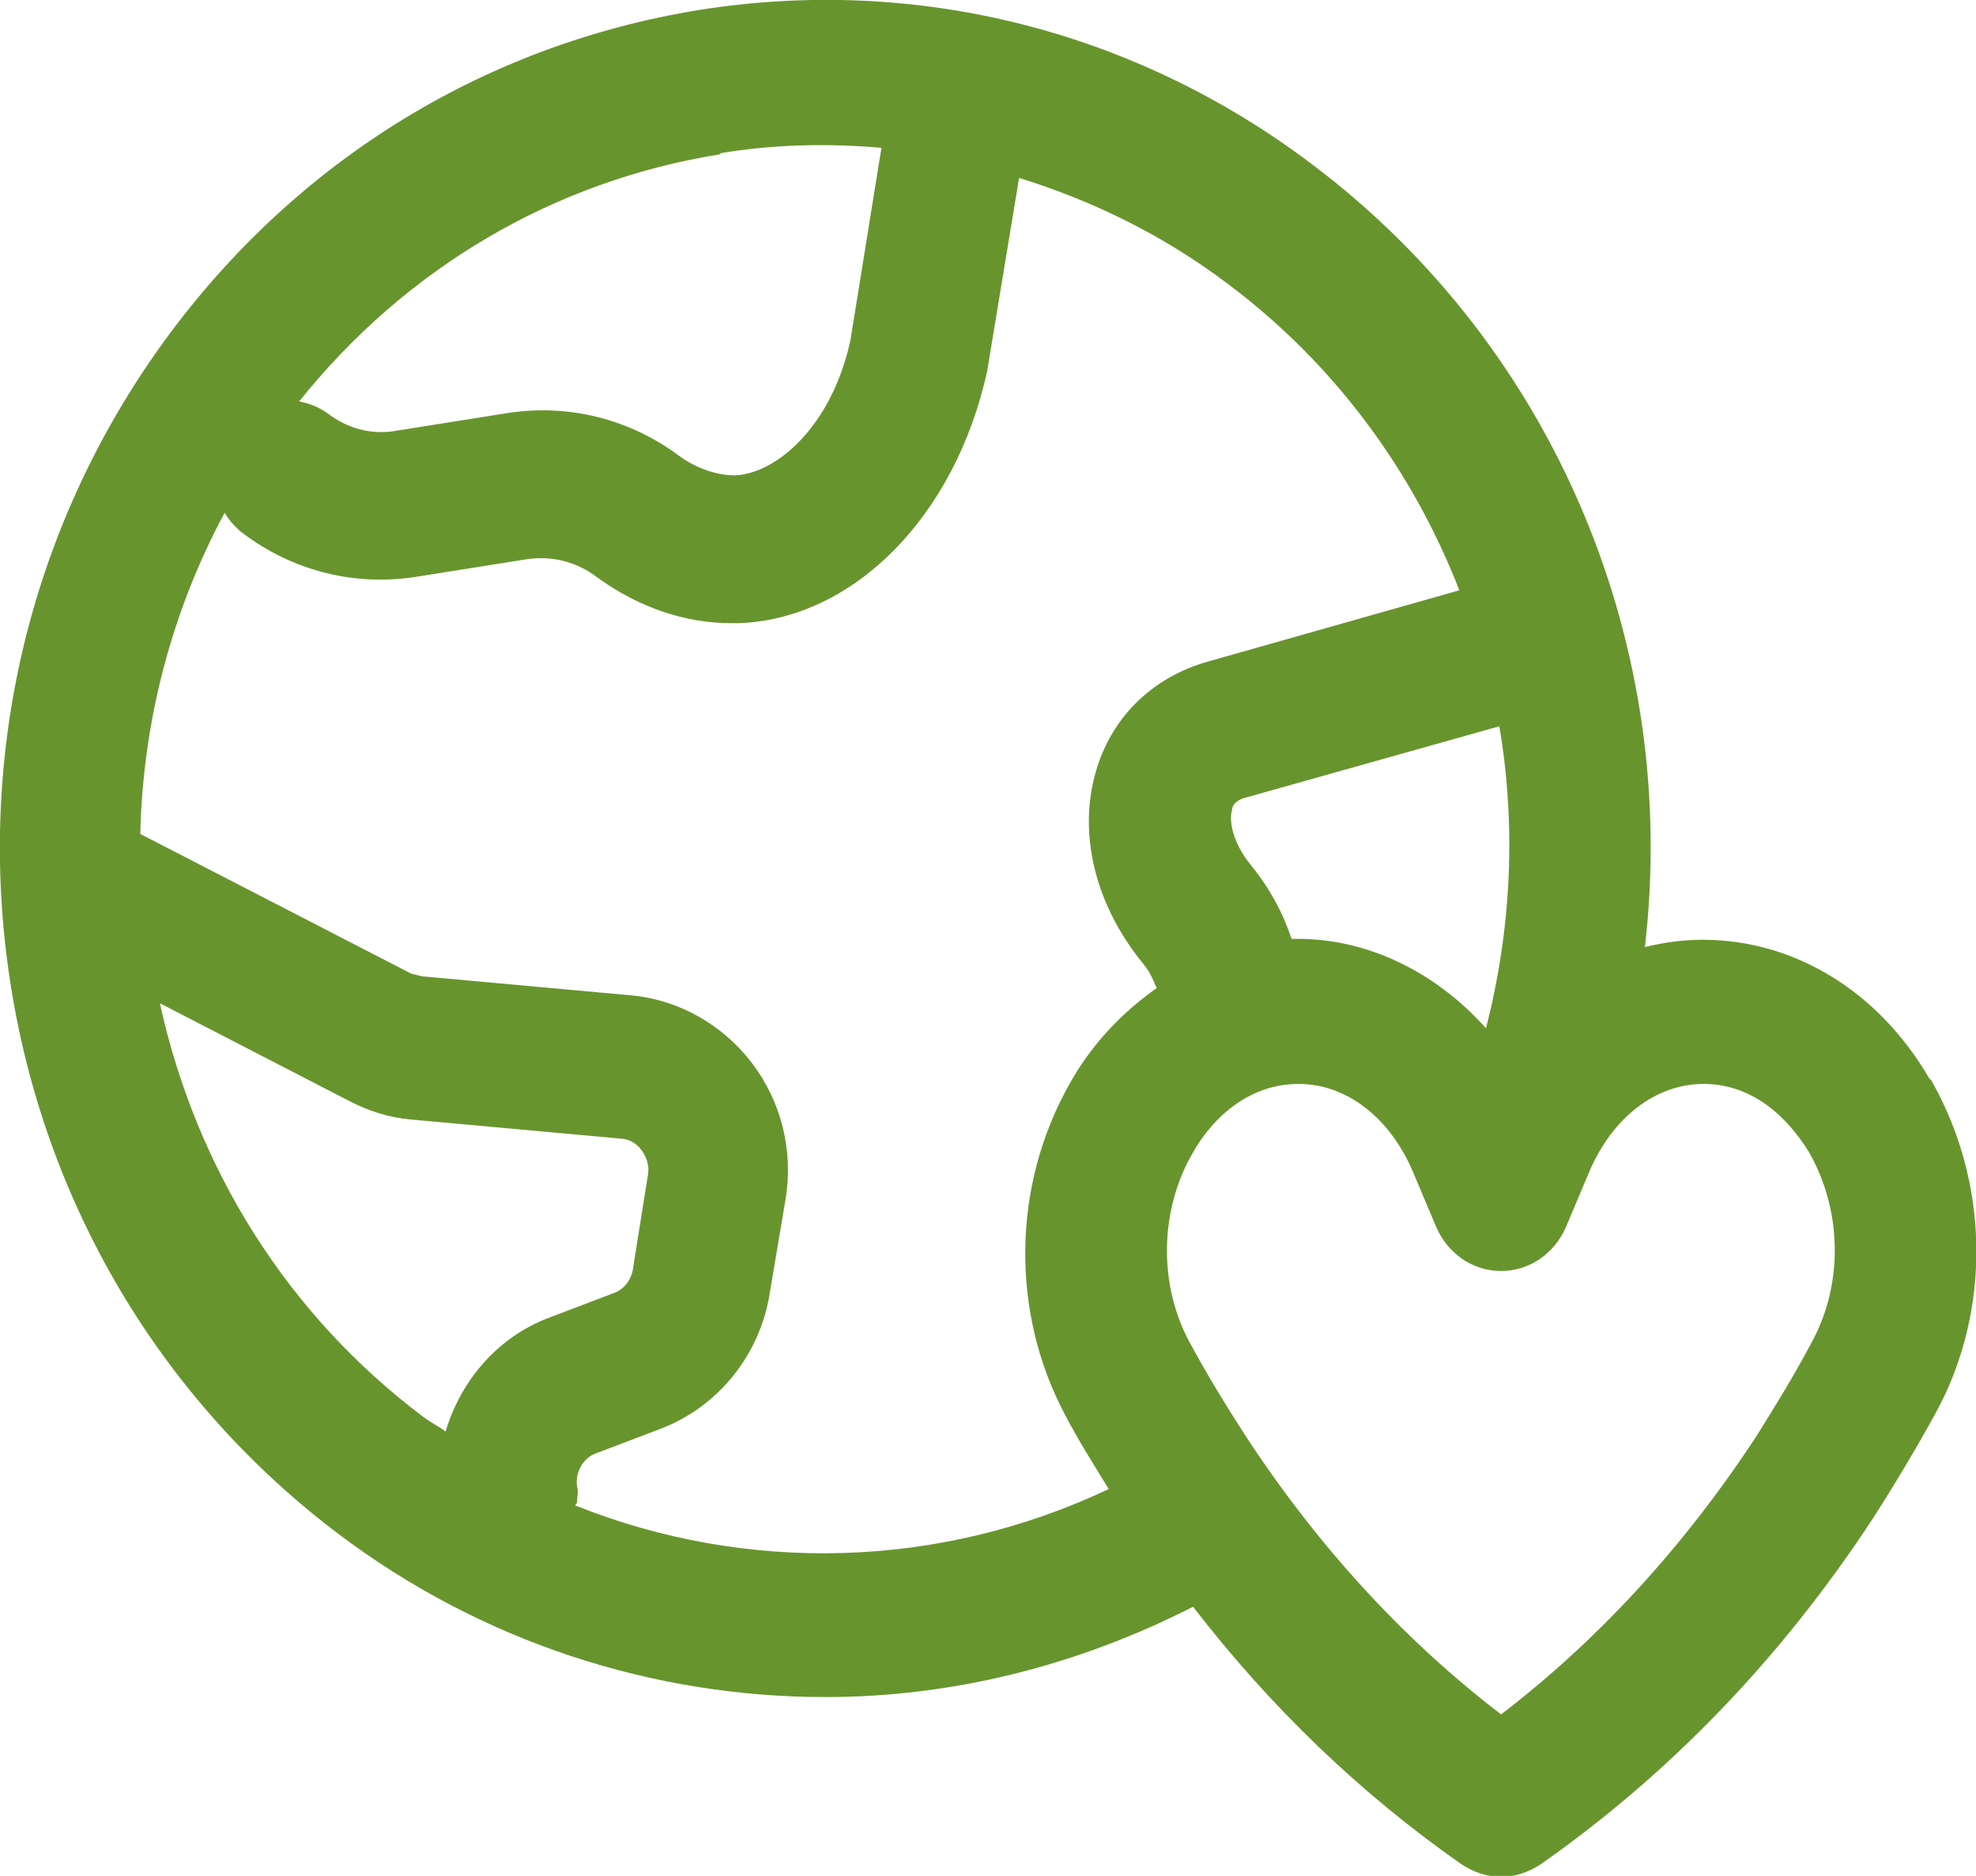 <svg width="59" height="56" viewBox="0 0 59 56" fill="none" xmlns="http://www.w3.org/2000/svg">
<path d="M54.097 40.066C53.593 41.019 53.01 41.973 52.427 42.899C50.28 46.167 47.735 48.946 44.82 51.179C41.904 48.946 39.36 46.167 37.213 42.899C36.63 42 36.047 41.047 35.517 40.066C34.589 38.35 34.615 36.117 35.623 34.401C35.967 33.774 37.001 32.358 38.777 32.358C40.208 32.358 41.507 33.366 42.196 35L42.885 36.634C43.23 37.424 43.972 37.942 44.82 37.942C45.668 37.942 46.41 37.424 46.755 36.634L47.444 35C48.133 33.366 49.432 32.358 50.863 32.358C52.639 32.358 53.646 33.801 54.017 34.401C54.998 36.117 55.051 38.323 54.097 40.066ZM17.228 44.86C17.228 44.696 17.281 44.533 17.228 44.37C17.175 43.934 17.414 43.525 17.785 43.389L19.72 42.654C21.442 42 22.688 40.447 22.98 38.623L23.457 35.79C23.695 34.346 23.324 32.875 22.45 31.732C21.575 30.587 20.276 29.852 18.872 29.716L12.59 29.144C12.59 29.144 12.378 29.089 12.272 29.062L4.188 24.895C4.267 21.545 5.115 18.276 6.706 15.307C6.838 15.525 7.024 15.743 7.236 15.907C8.747 17.05 10.602 17.514 12.457 17.214L15.717 16.696C16.46 16.587 17.202 16.751 17.838 17.241C19.084 18.14 20.462 18.603 21.84 18.603C21.92 18.603 21.999 18.603 22.079 18.603C25.498 18.467 28.519 15.416 29.474 11.086L30.428 5.311C32.628 5.992 34.748 7.027 36.656 8.471C39.863 10.868 42.196 14.082 43.574 17.622L36.073 19.747C34.43 20.21 33.211 21.381 32.734 22.988C32.177 24.84 32.681 26.965 34.085 28.708C34.297 28.953 34.43 29.226 34.536 29.498C33.529 30.206 32.628 31.132 31.965 32.303C30.216 35.354 30.163 39.167 31.806 42.245C32.203 43.008 32.654 43.716 33.105 44.451C28.042 46.848 22.291 46.984 17.175 44.942M4.744 29.934L10.443 32.875C11.026 33.175 11.636 33.366 12.272 33.42L18.553 33.992C18.898 34.019 19.084 34.237 19.163 34.346C19.243 34.455 19.402 34.728 19.349 35.054L18.898 37.887C18.845 38.214 18.633 38.486 18.341 38.595L16.407 39.331C14.869 39.903 13.756 41.21 13.306 42.735C13.093 42.572 12.855 42.463 12.643 42.3C8.614 39.276 5.858 34.918 4.771 29.934M21.495 4.576C23.112 4.303 24.729 4.276 26.319 4.412L25.392 10.159C24.835 12.72 23.192 14.136 21.946 14.191C21.284 14.191 20.674 13.891 20.329 13.646C18.819 12.502 16.963 12.039 15.108 12.338L11.848 12.856C11.106 12.992 10.39 12.802 9.78 12.338C9.515 12.148 9.224 12.039 8.932 11.984C12.113 8.008 16.539 5.393 21.522 4.603M38.777 28.027C38.777 28.027 38.644 28.027 38.565 28.027C38.3 27.237 37.902 26.502 37.346 25.821C36.815 25.167 36.683 24.514 36.789 24.16C36.789 24.078 36.868 23.887 37.213 23.805L44.767 21.681C45.27 24.622 45.138 27.7 44.369 30.696C42.885 29.035 40.871 28.027 38.75 28.027M57.622 32.222C56.111 29.607 53.593 28.054 50.837 28.054C50.253 28.054 49.67 28.136 49.114 28.272C50.147 19.393 46.516 10.432 39.174 4.903C33.873 0.899 27.353 -0.735 20.859 0.3C14.339 1.362 8.641 4.93 4.744 10.405C0.875 15.852 -0.716 22.552 0.292 29.226C1.299 35.899 4.797 41.782 10.098 45.786C14.392 49.027 19.508 50.661 24.65 50.661C28.413 50.661 32.151 49.735 35.623 47.965C37.955 50.988 40.632 53.549 43.627 55.646C43.998 55.891 44.396 56.027 44.82 56.027C45.244 56.027 45.642 55.891 46.013 55.646C49.856 52.949 53.195 49.49 55.925 45.323C56.588 44.288 57.224 43.226 57.807 42.163C59.477 39.086 59.398 35.272 57.648 32.222" fill="#68942E"/>
</svg>
